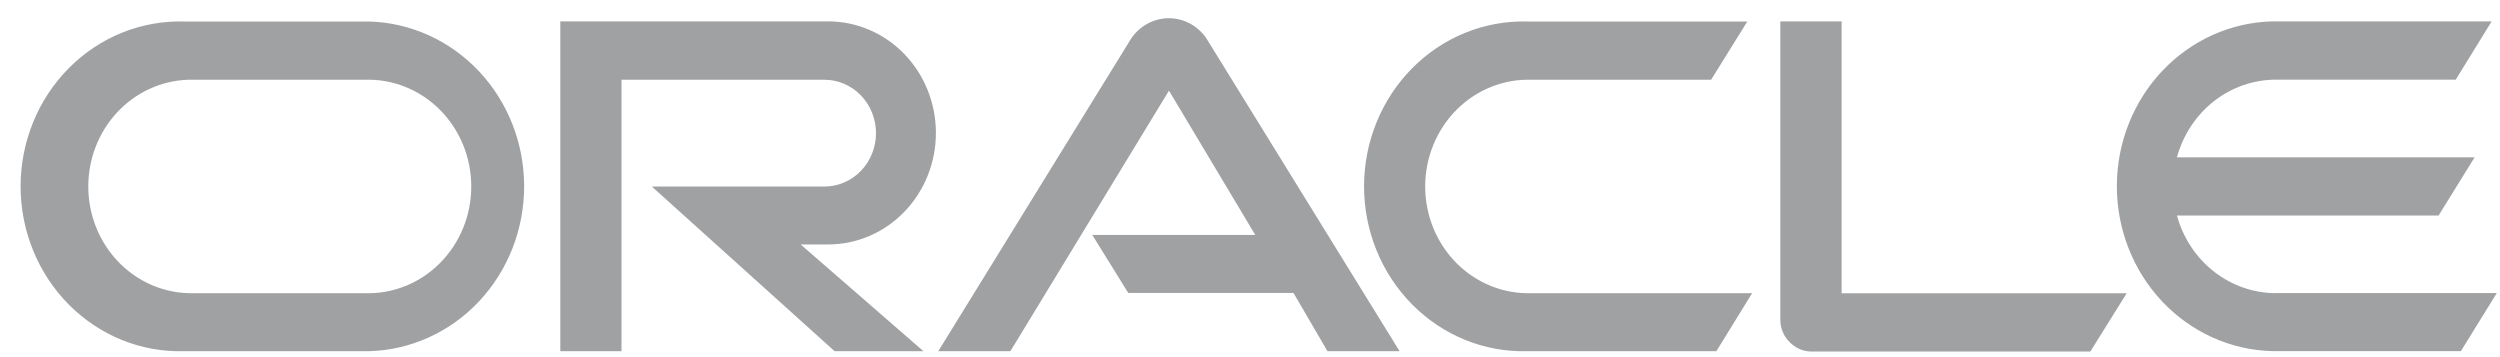 <svg width="105" height="15" viewBox="0 0 105 15" fill="none" xmlns="http://www.w3.org/2000/svg">
<path d="M45.861 9.866H52.72L49.097 3.807L42.436 14.751H39.407L47.508 1.62C47.685 1.358 47.92 1.144 48.193 0.995C48.466 0.847 48.769 0.768 49.078 0.765C49.386 0.763 49.691 0.837 49.966 0.982C50.241 1.127 50.479 1.338 50.659 1.597L58.783 14.751H55.754L54.327 12.304H47.387L45.875 9.866H45.861ZM77.348 12.304V0.898H74.774V13.428C74.773 13.602 74.807 13.774 74.873 13.934C74.938 14.095 75.035 14.239 75.156 14.36C75.278 14.489 75.424 14.591 75.585 14.661C75.745 14.731 75.918 14.766 76.092 14.765H87.794L89.32 12.318H77.335L77.348 12.304ZM34.785 10.267C35.984 10.267 37.135 9.774 37.983 8.895C38.832 8.017 39.308 6.825 39.308 5.583C39.308 4.34 38.832 3.149 37.983 2.27C37.135 1.392 35.984 0.898 34.785 0.898H23.533V14.751H26.103V3.35H34.627C35.202 3.35 35.752 3.586 36.158 4.007C36.564 4.427 36.792 4.997 36.792 5.592C36.792 6.187 36.564 6.757 36.158 7.177C35.752 7.598 35.202 7.834 34.627 7.834H27.377L35.055 14.751H38.786L33.628 10.267H34.785ZM7.727 14.751H15.499C17.243 14.704 18.899 13.954 20.116 12.661C21.333 11.367 22.014 9.633 22.014 7.827C22.014 6.021 21.333 4.286 20.116 2.993C18.899 1.7 17.243 0.949 15.499 0.903H7.727C6.834 0.879 5.946 1.04 5.115 1.377C4.283 1.714 3.525 2.221 2.886 2.866C2.246 3.511 1.738 4.283 1.391 5.135C1.044 5.987 0.865 6.902 0.865 7.827C0.865 8.752 1.044 9.667 1.391 10.519C1.738 11.371 2.246 12.143 2.886 12.788C3.525 13.433 4.283 13.94 5.115 14.277C5.946 14.614 6.834 14.775 7.727 14.751ZM15.324 12.313H7.898C6.774 12.276 5.709 11.787 4.927 10.951C4.145 10.114 3.708 8.996 3.708 7.832C3.708 6.667 4.145 5.549 4.927 4.712C5.709 3.876 6.774 3.387 7.898 3.35H15.324C15.904 3.33 16.482 3.432 17.023 3.649C17.564 3.865 18.058 4.192 18.475 4.61C18.892 5.028 19.224 5.529 19.45 6.082C19.677 6.636 19.793 7.231 19.793 7.832C19.793 8.433 19.677 9.028 19.45 9.581C19.224 10.134 18.892 10.635 18.475 11.053C18.058 11.471 17.564 11.798 17.023 12.015C16.482 12.231 15.904 12.333 15.324 12.313ZM64.152 14.751H72.087L73.59 12.313H64.328C63.747 12.333 63.17 12.231 62.628 12.015C62.087 11.798 61.593 11.471 61.176 11.053C60.759 10.635 60.428 10.134 60.201 9.581C59.975 9.028 59.858 8.433 59.858 7.832C59.858 7.231 59.975 6.636 60.201 6.082C60.428 5.529 60.759 5.028 61.176 4.61C61.593 4.192 62.087 3.865 62.628 3.649C63.17 3.432 63.747 3.33 64.328 3.35H71.866L73.387 0.903H64.152C63.259 0.879 62.371 1.04 61.54 1.377C60.708 1.714 59.95 2.221 59.311 2.866C58.672 3.511 58.163 4.283 57.816 5.135C57.469 5.987 57.29 6.902 57.29 7.827C57.29 8.752 57.469 9.667 57.816 10.519C58.163 11.371 58.672 12.143 59.311 12.788C59.95 13.433 60.708 13.94 61.54 14.277C62.371 14.614 63.259 14.775 64.152 14.751ZM95.598 12.313C94.655 12.314 93.738 11.995 92.986 11.406C92.234 10.818 91.688 9.99 91.431 9.051H102.421L103.934 6.608H91.431C91.687 5.668 92.233 4.84 92.985 4.251C93.737 3.662 94.655 3.344 95.598 3.345H103.141L104.649 0.898H95.423C93.68 0.945 92.023 1.695 90.806 2.988C89.589 4.282 88.908 6.016 88.908 7.822C88.908 9.628 89.589 11.363 90.806 12.656C92.023 13.95 93.68 14.7 95.423 14.747H103.357L104.865 12.309H95.594" fill="#A0A1A3"/>
</svg>
